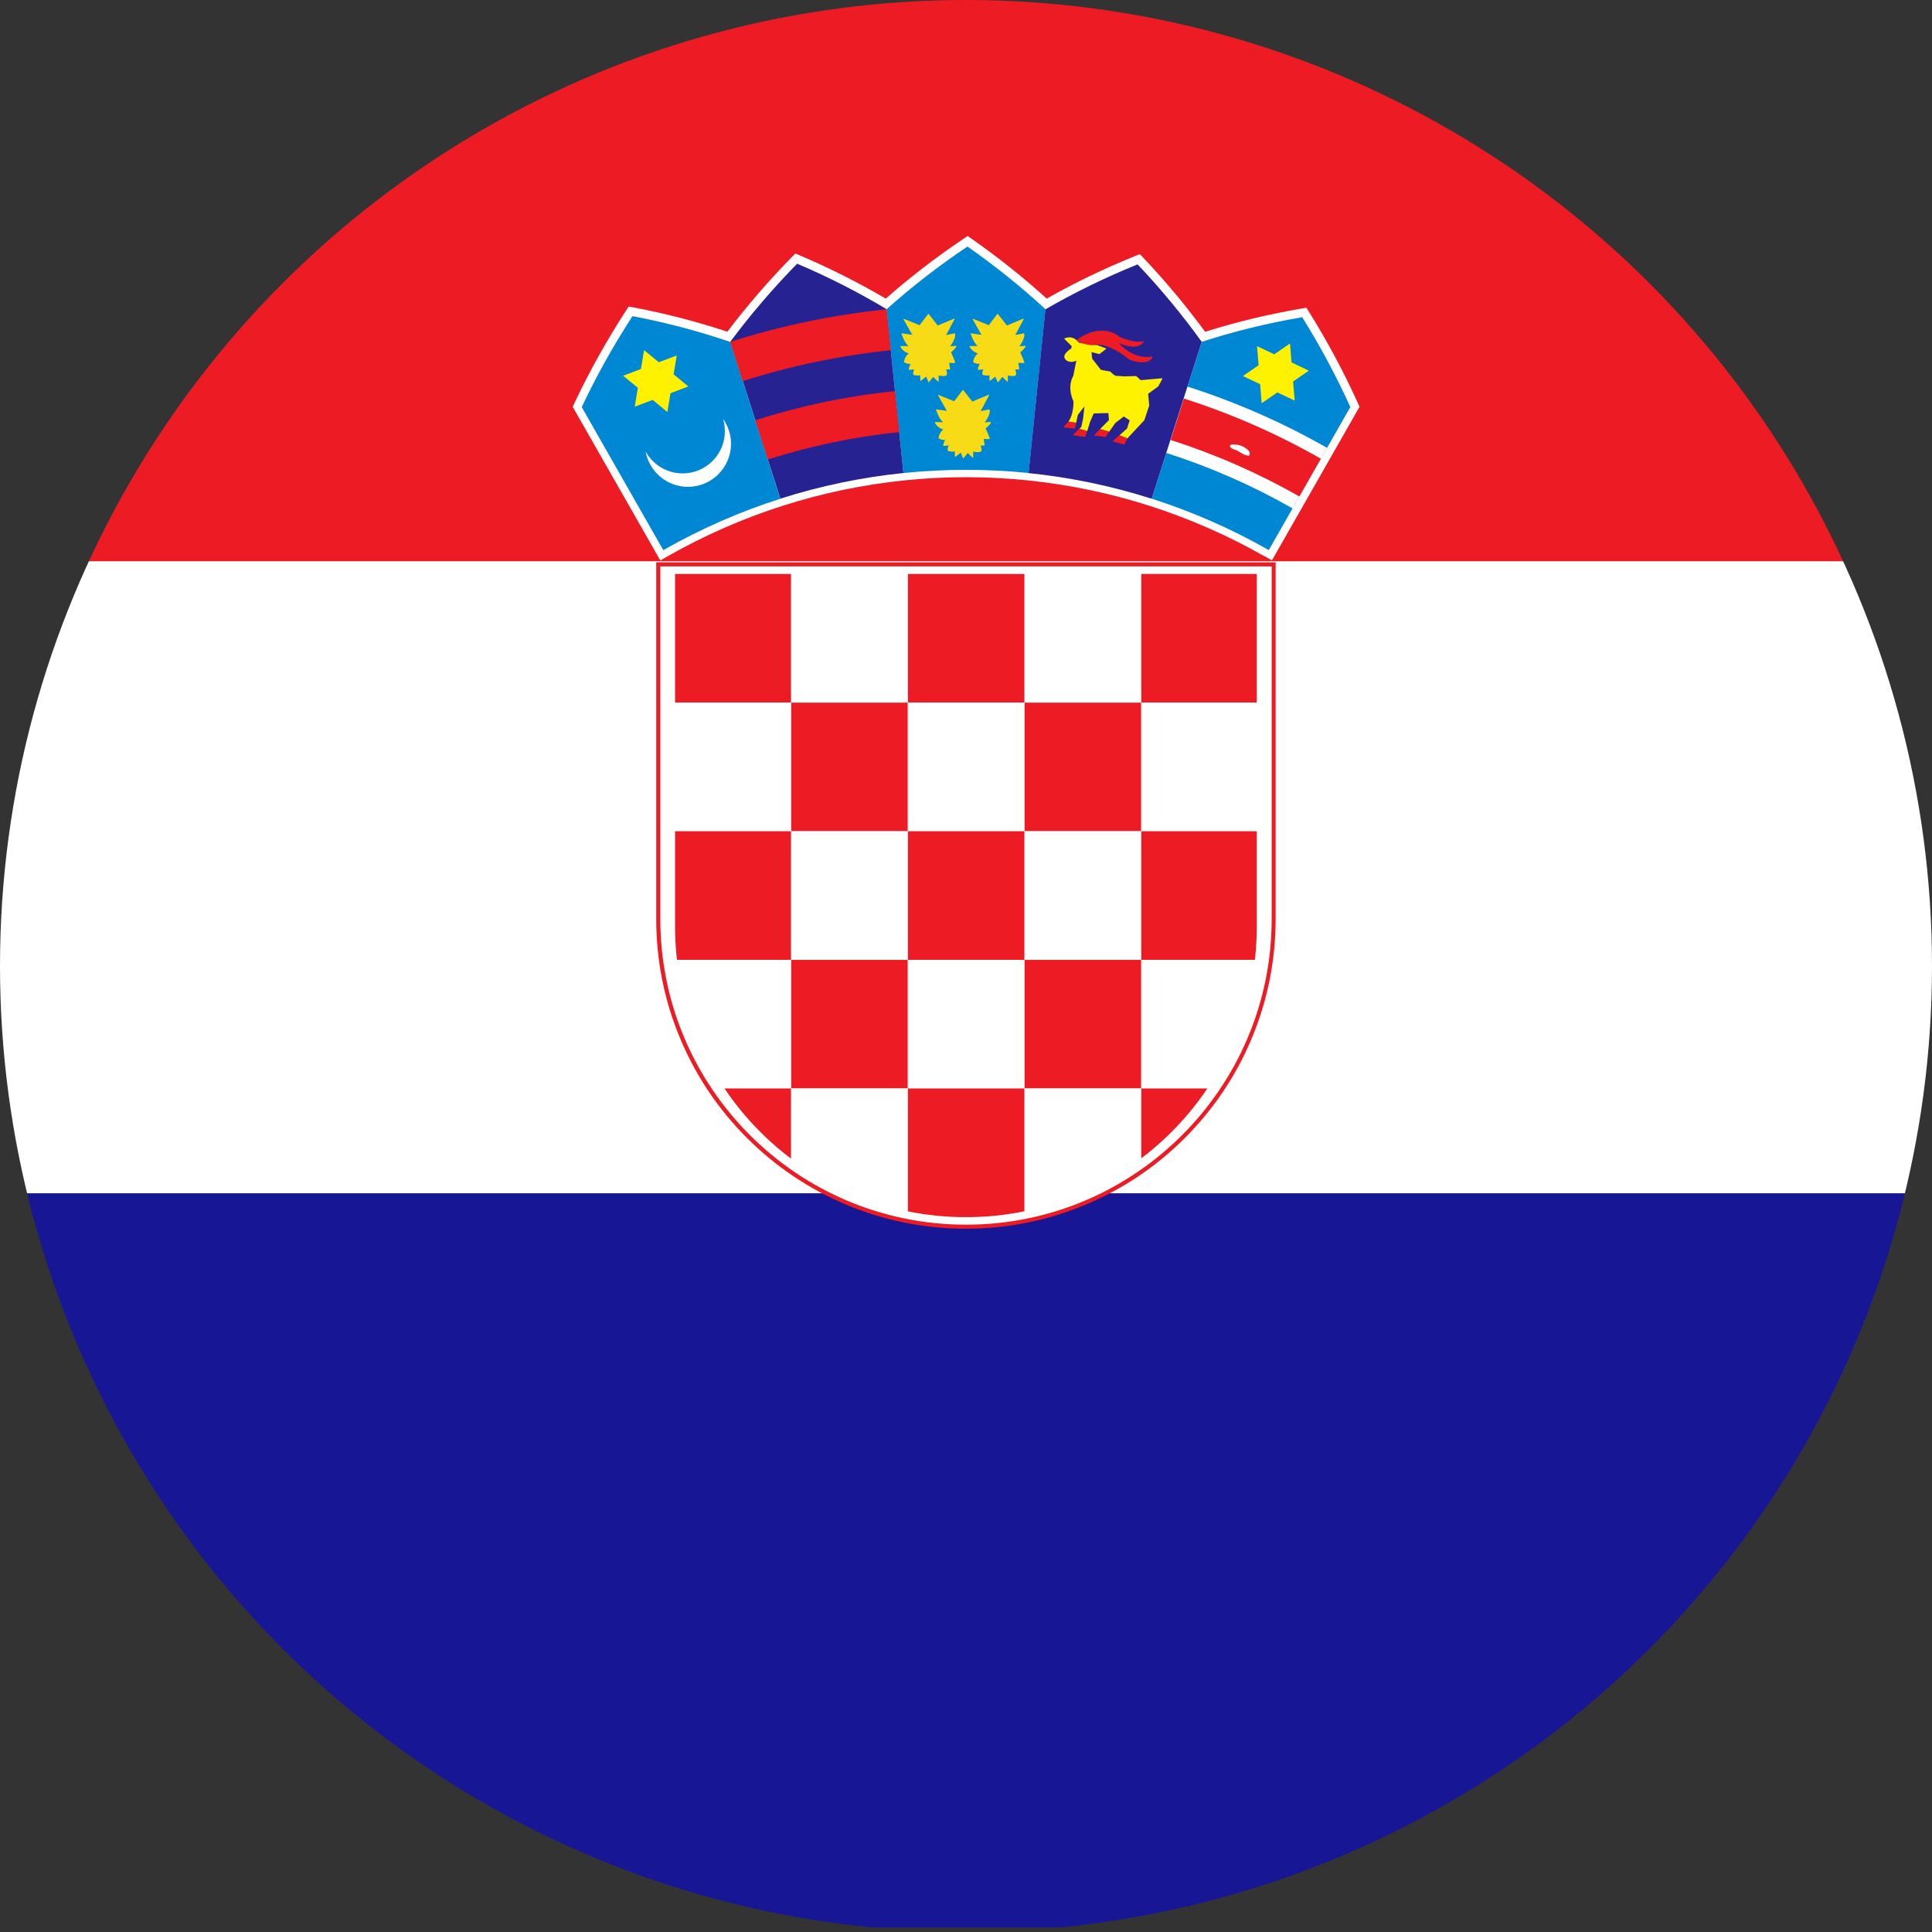 <svg xmlns="http://www.w3.org/2000/svg" xmlns:xlink="http://www.w3.org/1999/xlink" viewBox="0 0 254.46 254.46"><rect x="0" y="0" width="254.46" height="254.46" fill="#333333" stroke="none"/><defs><clipPath id="d"><circle cx="127.23" cy="127.23" r="127.23" style="fill: none;"></circle></clipPath><clipPath id="e"><path d="m88.92,75.6h76.61v46.4c0,21.14-17.16,38.31-38.31,38.31h0c-21.14,0-38.31-17.16-38.31-38.31v-46.4h0Z" style="fill: none;"></path></clipPath></defs><g id="c" data-name="Layer 1"><g style="clip-path: url(#d); fill: none;"><g><g><rect x="-75.96" y="-.66" width="406.39" height="74.59" style="fill: #ed1c24;"></rect><rect x="-75.96" y="157.17" width="406.39" height="96.7" style="fill: #171796;"></rect><rect x="-75.96" y="73.92" width="406.39" height="83.24" style="fill: #fff;"></rect></g><g><g><g><path d="m166.58,73.29c-4.82-2.75-9.93-4.99-15.21-6.68-5.19-1.66-10.58-2.78-16-3.34-2.69-.28-5.43-.42-8.14-.42s-5.44.14-8.13.42c-5.43.56-10.81,1.68-16,3.34-5.27,1.68-10.39,3.93-15.21,6.68l-.92.53-11.54-20.24.23-.5c1.95-4.13,4.22-8.2,6.75-12.11l.39-.6.7.13c4.19.8,8.32,1.87,12.3,3.19,2.57-3.4,5.41-6.68,8.44-9.78l.51-.52.67.28c3.89,1.66,7.66,3.56,11.24,5.66,3.18-2.8,6.6-5.43,10.18-7.84l.6-.41.6.42c3.46,2.42,6.76,5.05,9.82,7.83,3.69-2.09,7.59-3.97,11.6-5.59l.67-.27.5.53c2.91,3.08,5.63,6.34,8.09,9.7,4.09-1.29,8.34-2.31,12.64-3.05l.7-.12.38.6c2.41,3.87,4.56,7.89,6.4,11.96l.22.49-11.54,20.23-.92-.53Z" style="fill: #fff;"></path><g><path d="m135.48,62.3c-5.48-.56-11.01-.56-16.49,0-.74-7.19-1.48-14.38-2.22-21.57,3.27-2.93,6.83-5.69,10.65-8.26,3.69,2.58,7.12,5.35,10.28,8.26-.74,7.19-1.48,14.38-2.22,21.57Z" style="fill: #0087d3;"></path><path d="m151.69,65.69c-5.3-1.69-10.74-2.82-16.22-3.38.74-7.19,1.48-14.38,2.22-21.57,3.8-2.2,7.85-4.18,12.14-5.92,3.11,3.28,5.92,6.7,8.45,10.21-2.2,6.89-4.39,13.77-6.59,20.66Z" style="fill: #262292;"></path><path d="m167.1,72.45c-4.94-2.82-10.11-5.07-15.41-6.77,2.2-6.89,4.39-13.77,6.59-20.66,4.2-1.36,8.62-2.46,13.23-3.24,2.42,3.88,4.53,7.84,6.34,11.83-3.58,6.28-7.16,12.56-10.74,18.84Z" style="fill: #0087d3;"></path><path d="m118.99,62.3c-5.48.56-10.92,1.69-16.22,3.38-2.2-6.89-4.39-13.77-6.59-20.66,2.64-3.55,5.58-6.99,8.81-10.29,4.16,1.77,8.09,3.78,11.78,5.99.74,7.19,1.48,14.38,2.22,21.57Z" style="fill: #262292;"></path><path d="m102.77,65.69c-5.3,1.69-10.47,3.95-15.41,6.77-3.58-6.28-7.16-12.56-10.74-18.84,1.91-4.06,4.14-8.07,6.68-11.98,4.49.85,8.79,2,12.88,3.4,2.2,6.89,4.39,13.77,6.59,20.66Z" style="fill: #0087d3;"></path><path d="m117.32,46.13c-6.59.68-13.12,2.03-19.5,4.07l-1.65-5.17c6.73-2.15,13.63-3.58,20.59-4.29l.56,5.39Z" style="fill: #ed1c24;"></path><path d="m118.43,56.91c-5.85.6-11.65,1.81-17.31,3.61l-1.65-5.17c6.02-1.92,12.18-3.2,18.4-3.84l.56,5.39Z" style="fill: #ed1c24;"></path><path d="m170.24,66.96c-5.33-3.04-10.9-5.47-16.62-7.3.93-2.91,1.86-5.83,2.79-8.74,6.32,2.02,12.49,4.71,18.38,8.07-1.52,2.66-3.03,5.31-4.55,7.97Z" style="fill: #fff;"></path><path d="m171.13,65.39c-5.44-3.1-11.12-5.58-16.95-7.44.58-1.82,1.16-3.64,1.74-5.46,6.21,1.98,12.26,4.62,18.05,7.93-.95,1.66-1.89,3.32-2.84,4.98Z" style="fill: #ed1c24;"></path></g></g><polygon points="83.6 53.56 85.96 52.67 87.9 54.27 88.31 51.79 90.66 50.9 88.72 49.3 89.13 46.82 86.77 47.71 84.83 46.12 84.42 48.6 82.07 49.49 84.01 51.08 83.6 53.56" style="fill: #fff200;"></polygon><g><path d="m96.28,58.45c0,3.13-2.54,5.67-5.67,5.67-2.79,0-5.1-2.01-5.58-4.66.95,1.72,2.78,2.89,4.88,2.89,3.07,0,5.56-2.49,5.56-5.56,0-.56-.08-1.11-.24-1.62.66.93,1.05,2.06,1.05,3.28Z" style="fill: #fff;"></path><path d="m90.61,64.31c-2.84,0-5.27-2.03-5.77-4.82-.02-.09.04-.19.13-.22.09-.03.19,0,.24.09.94,1.72,2.75,2.79,4.71,2.79,2.96,0,5.37-2.41,5.37-5.37,0-.53-.08-1.06-.23-1.57-.03-.09.01-.19.1-.23.09-.04.19-.02.25.06.71,1,1.08,2.17,1.08,3.4,0,3.23-2.63,5.87-5.87,5.87Zm-5.06-3.76c.83,2.01,2.8,3.37,5.06,3.37,3.02,0,5.47-2.46,5.47-5.47,0-.75-.15-1.47-.44-2.14.01.16.02.32.02.48,0,3.18-2.58,5.76-5.76,5.76-1.69,0-3.28-.74-4.36-1.99Z"></path></g><g><path d="m130.52,55.63s0-.03-.01-.04c-.01-.01-.03-.02-.04-.02l-.77.06c.21-.29.79-1.15.63-1.67,0-.03-.03-.04-.06-.04l-1.11.23,1.11-2.09s0-.04,0-.06c-.02-.02-.04-.02-.06-.01l-2.15.9-1.19-1.51s-.03-.02-.04-.02c-.02,0-.03,0-.04.02l-1.12,1.47-2.05-.83s-.04,0-.06.01c-.01.02-.02.04,0,.06l1.15,2.03-1.36-.2s-.04,0-.05.02c-.01.01-.02.03-.01.05.02.05.36,1.15.91,1.61h-1.02s-.03,0-.04.02-.01.03,0,.05c.01.03.31.69,1.1.89-.18.14-.52.48-.63,1.11,0,.02,0,.04.02.05.02.01.36.27.85.22-.08.16-.24.48-.24.74,0,.01,0,.03.02.04.01,0,.02.02.04.01.02,0,.39-.01.65-.08-.07.18-.19.54-.1.72,0,.01.02.02.03.03.07.02.6.15.88.04v.67s.01.04.03.05c.02,0,.04,0,.06,0l.69-.54.29.71s.02.03.04.03c0,0,0,0,0,0,.02,0,.03,0,.04-.02l.55-.68.63.61s.04.02.06.01c.02,0,.03-.03.03-.05v-.76c.17.04.62.13.91.05.08-.02.13-.06.16-.13.09-.2-.03-.54-.1-.7l.49-.02s.03,0,.04-.02c0-.01.01-.03.01-.04l-.13-.8c.47.04.73.03.78-.01.01-.01.02-.03.02-.05,0-.07-.33-.84-.54-1.33.15-.12.68-.58.71-.82Z" style="fill: #f7db17;"></path><path d="m125.97,45.61s0-.03-.01-.04c-.01-.01-.03-.02-.04-.02l-.77.06c.21-.29.79-1.15.63-1.67,0-.03-.03-.04-.06-.04l-1.11.23,1.11-2.09s0-.04,0-.06c-.02-.02-.04-.02-.06-.01l-2.15.9-1.19-1.51s-.03-.02-.04-.02c-.02,0-.03,0-.04.02l-1.12,1.47-2.05-.83s-.04,0-.06.01c-.01.02-.02.04,0,.06l1.15,2.03-1.36-.2s-.04,0-.05.02c-.01.01-.02.03-.01.05.02.05.36,1.15.91,1.61h-1.02s-.03,0-.04.02-.01.03,0,.05c.01.03.31.69,1.1.89-.18.14-.52.48-.63,1.11,0,.02,0,.04.02.05.02.01.36.27.85.22-.08.16-.24.48-.24.74,0,.01,0,.03.02.04s.02.02.04.01c.02,0,.39-.01.65-.08-.07.18-.19.54-.1.72,0,.01.02.02.03.03.07.02.6.15.88.04v.67s.01.04.03.05c.02,0,.04,0,.06,0l.69-.54.29.71s.02.03.04.03c0,0,0,0,0,0,.02,0,.03,0,.04-.02l.55-.68.63.61s.04.02.06.01c.02,0,.03-.03.03-.05v-.76c.17.04.62.13.91.05.08-.02.13-.06.16-.13.09-.2-.03-.54-.1-.7l.49-.02s.03,0,.04-.02c0-.01.01-.03.01-.04l-.13-.8c.47.04.73.03.78-.01.01,0,.02-.03.02-.05,0-.07-.33-.84-.54-1.33.15-.12.68-.58.71-.82Z" style="fill: #f7db17;"></path><path d="m135.08,45.61s0-.03-.01-.04c-.01-.01-.03-.02-.04-.02l-.77.06c.21-.29.79-1.15.63-1.67,0-.03-.03-.04-.06-.04l-1.11.23,1.11-2.09s0-.04,0-.06c-.02-.02-.04-.02-.06-.01l-2.15.9-1.19-1.51s-.03-.02-.04-.02c-.02,0-.03,0-.04.02l-1.12,1.47-2.05-.83s-.04,0-.06.01c-.01.02-.02.04,0,.06l1.15,2.03-1.36-.2s-.04,0-.05.02c-.01.01-.02.03-.01.05.02.05.36,1.15.91,1.61h-1.02s-.03,0-.04.02-.01.03,0,.05c.01.03.31.69,1.1.89-.18.14-.52.48-.63,1.11,0,.02,0,.04.02.05.02.01.36.27.85.22-.08.16-.24.48-.24.74,0,.01,0,.03.02.04s.02.02.04.01c.02,0,.39-.01.65-.08-.07.18-.19.54-.1.72,0,.01.02.02.03.03.07.02.6.15.88.04v.67s.01.04.03.05c.02,0,.04,0,.06,0l.69-.54.29.71s.02.03.04.03c0,0,0,0,0,0,.02,0,.03,0,.04-.02l.55-.68.63.61s.04.02.06.01c.02,0,.03-.03.03-.05v-.76c.17.04.62.13.91.05.08-.02.13-.06.16-.13.09-.2-.03-.54-.1-.7l.49-.02s.03,0,.04-.02c0-.01.01-.03.01-.04l-.13-.8c.47.04.73.03.78-.01.01,0,.02-.03.02-.05,0-.07-.33-.84-.54-1.33.15-.12.68-.58.71-.82Z" style="fill: #f7db17;"></path></g><path d="m140.09,56.24s0,.06.03.07c.01,0,1.41.12,1.41.12.03,0,.05-.02.06-.04l.15-.71-1.02-.17c-.4.52-.62.7-.63.73Z" style="fill: #ed1c24;"></path><path d="m144.52,45.39s.02.02.04.02c0,0,.02,0,.02,0,0,0,.01,0,.02-.01.83.02,2.23.39,4.19,1.99,0,0,0,0,.01,0,.06.02.85.33,1.63.33.56,0,1.11-.16,1.37-.69,0-.02,0-.04,0-.06-.01-.02-.03-.02-.06-.02-.02,0-2.23.61-4.38-1.76.06.02.12.05.19.08.67.26,1.25.39,1.73.39.29,0,.54-.05.76-.14.45-.19.58-.5.58-.52,0-.02,0-.04-.01-.06s-.03-.02-.05-.01c-1.07.33-2.93-.49-3.05-.54-.4-.31-.8-.52-1.2-.66,0,0-.02,0-.03,0h0c-.29-.09-.58-.15-.86-.17-.01,0-.03,0-.04,0,0,0,0,0,0,0-.28-.02-.56,0-.82.03-.01,0-.02,0-.04,0,0,0-.01,0-.02,0-1.37.2-2.45,1.01-2.66,1.18l.48.45,1.38.26c.13-.03.6-.1.81-.1Z" style="fill: #ed1c24;"></path><path d="m153.04,49.82l-2.8.25-.58-.53s-.02-.01-.04-.01l-1.55.04s-.91-.07-1.11-.07c-.13,0-.51-.34-.71-.55,0,0-.02-.01-.03-.02-.55-.09-1.17-.2-1.23-.23-.04-.04-.71-.9-1.15-1.47l-.08-.86,1,.26s.03,0,.05,0l.85-.66s.02-.03.02-.05c0-.02-.02-.03-.03-.04l-.83-.31-.32-.12s-.01,0-.02,0h-.91s-1.42-.29-1.42-.29l-.32-.32c-.15-.14-.72-.65-1.61-.28-.02,0-.03.02-.03.04,0,.02,0,.04.01.05l.95.94-.06.3c-.15.09-.99.66-.91,1.16.04.23.22.43.48.53.28.11.7.14,1.1-.09l-.4,2.02c-.08.13-.85,1.39.03,3.37,0,.15,0,1.76-.64,2.59-.01.02-.02.03-.03.04l1.02.17.22-1.03.87-1.13-.17,1.57-.24,1.13-.27.27,1.04.3.4-1.27.46-1.07,1.93-.05.08.92-1.18,1.2,1.22.33.78-1.13,1.13-.87.78.51-.35,1.08-1.01.9,1.07.42.04-.08,2.17-2.33s0-.01.01-.02l.64-1.91s0-.01,0-.02l-.14-1.54,1.32-.96s.01-.01.02-.02l.53-.98s0-.04,0-.05-.03-.03-.05-.02Z" style="fill: #fff200;"></path><path d="m141.36,57.24s-.02.04-.01.05c0,.02.02.03.04.04l1.5.21s.05-.01.06-.04l.23-.72-1.04-.3-.77.75Z" style="fill: #ed1c24;"></path><path d="m144.12,57.28s-.02.04-.01.05c0,.02.02.03.04.04l1.43.18s.04,0,.05-.02l.47-.68-1.22-.33-.76.77Z" style="fill: #ed1c24;"></path><path d="m146.59,58.07s-.02.03-.02.05c0,.02.02.03.04.04l1.43.37s0,0,.01,0c.02,0,.04-.01.05-.03l.39-.76-1.07-.42-.83.75Z" style="fill: #ed1c24;"></path><polygon points="170.52 52.76 168.24 51.68 166.17 53.11 165.97 50.6 163.7 49.53 165.77 48.1 165.56 45.59 167.83 46.67 169.9 45.24 170.11 47.74 172.38 48.82 170.31 50.25 170.52 52.76" style="fill: #fff200;"></polygon><path d="m162.6,58.55c.67.01,1.36.3,1.79.75.09.09.16.19.19.29.04.13,0,.26-.03.38,0,.02-.01.04-.03.05-.01,0-.02,0-.04,0-.32,0-.64-.15-.92-.31-.28-.16-.54-.34-.85-.46-.17-.06-.35-.1-.49-.19-.14-.08-.29-.29-.19-.41.09-.12.4-.12.56-.12Z" style="fill: #fff;"></path></g><g><path d="m127.23,161.83c-5.51,0-10.85-1.08-15.88-3.21-4.86-2.05-9.22-5-12.97-8.74-3.75-3.75-6.69-8.11-8.74-12.97-2.13-5.03-3.21-10.37-3.21-15.88v-46.97h81.58v46.97c0,5.51-1.08,10.85-3.21,15.88-2.05,4.86-5,9.22-8.74,12.97-3.75,3.75-8.11,6.69-12.97,8.74-5.03,2.13-10.37,3.21-15.88,3.21Z" style="fill: #ed1c24;"></path><path d="m86.97,74.6h80.52v46.44c0,22.22-18.04,40.26-40.26,40.26h0c-22.22,0-40.26-18.04-40.26-40.26v-46.44h0Z" style="fill: #fff;"></path><g style="clip-path: url(#e); fill: none;"><g><rect x="150.29" y="75.6" width="15.37" height="16.94" style="fill: #ed1c24;"></rect><rect x="150.29" y="92.54" width="15.37" height="16.94" style="fill: #fff;"></rect><rect x="150.29" y="109.48" width="15.37" height="16.94" style="fill: #ed1c24;"></rect><rect x="150.29" y="126.42" width="15.37" height="16.94" style="fill: #fff;"></rect><rect x="150.29" y="143.36" width="15.37" height="16.94" style="fill: #ed1c24;"></rect><rect x="134.92" y="75.6" width="15.37" height="16.94" style="fill: #fff;"></rect><rect x="134.92" y="92.54" width="15.37" height="16.94" style="fill: #ed1c24;"></rect><rect x="134.92" y="109.48" width="15.37" height="16.94" style="fill: #fff;"></rect><rect x="134.92" y="126.42" width="15.37" height="16.94" style="fill: #ed1c24;"></rect><rect x="134.92" y="143.36" width="15.37" height="16.94" style="fill: #fff;"></rect><rect x="119.55" y="75.6" width="15.37" height="16.94" style="fill: #ed1c24;"></rect><rect x="119.55" y="92.54" width="15.37" height="16.94" style="fill: #fff;"></rect><rect x="119.55" y="109.48" width="15.37" height="16.94" style="fill: #ed1c24;"></rect><rect x="119.55" y="126.42" width="15.37" height="16.94" style="fill: #fff;"></rect><rect x="119.55" y="143.36" width="15.37" height="16.94" style="fill: #ed1c24;"></rect><rect x="104.18" y="75.6" width="15.37" height="16.94" style="fill: #fff;"></rect><rect x="104.18" y="92.54" width="15.37" height="16.94" style="fill: #ed1c24;"></rect><rect x="104.18" y="109.48" width="15.37" height="16.94" style="fill: #fff;"></rect><rect x="104.18" y="126.42" width="15.37" height="16.94" style="fill: #ed1c24;"></rect><rect x="104.18" y="143.36" width="15.37" height="16.94" style="fill: #fff;"></rect><rect x="88.81" y="75.6" width="15.37" height="16.94" style="fill: #ed1c24;"></rect><rect x="88.81" y="92.54" width="15.37" height="16.94" style="fill: #fff;"></rect><rect x="88.81" y="109.48" width="15.37" height="16.94" style="fill: #ed1c24;"></rect><rect x="88.81" y="126.42" width="15.37" height="16.94" style="fill: #fff;"></rect><rect x="88.81" y="143.36" width="15.37" height="16.94" style="fill: #ed1c24;"></rect></g></g></g></g></g></g></g></svg>